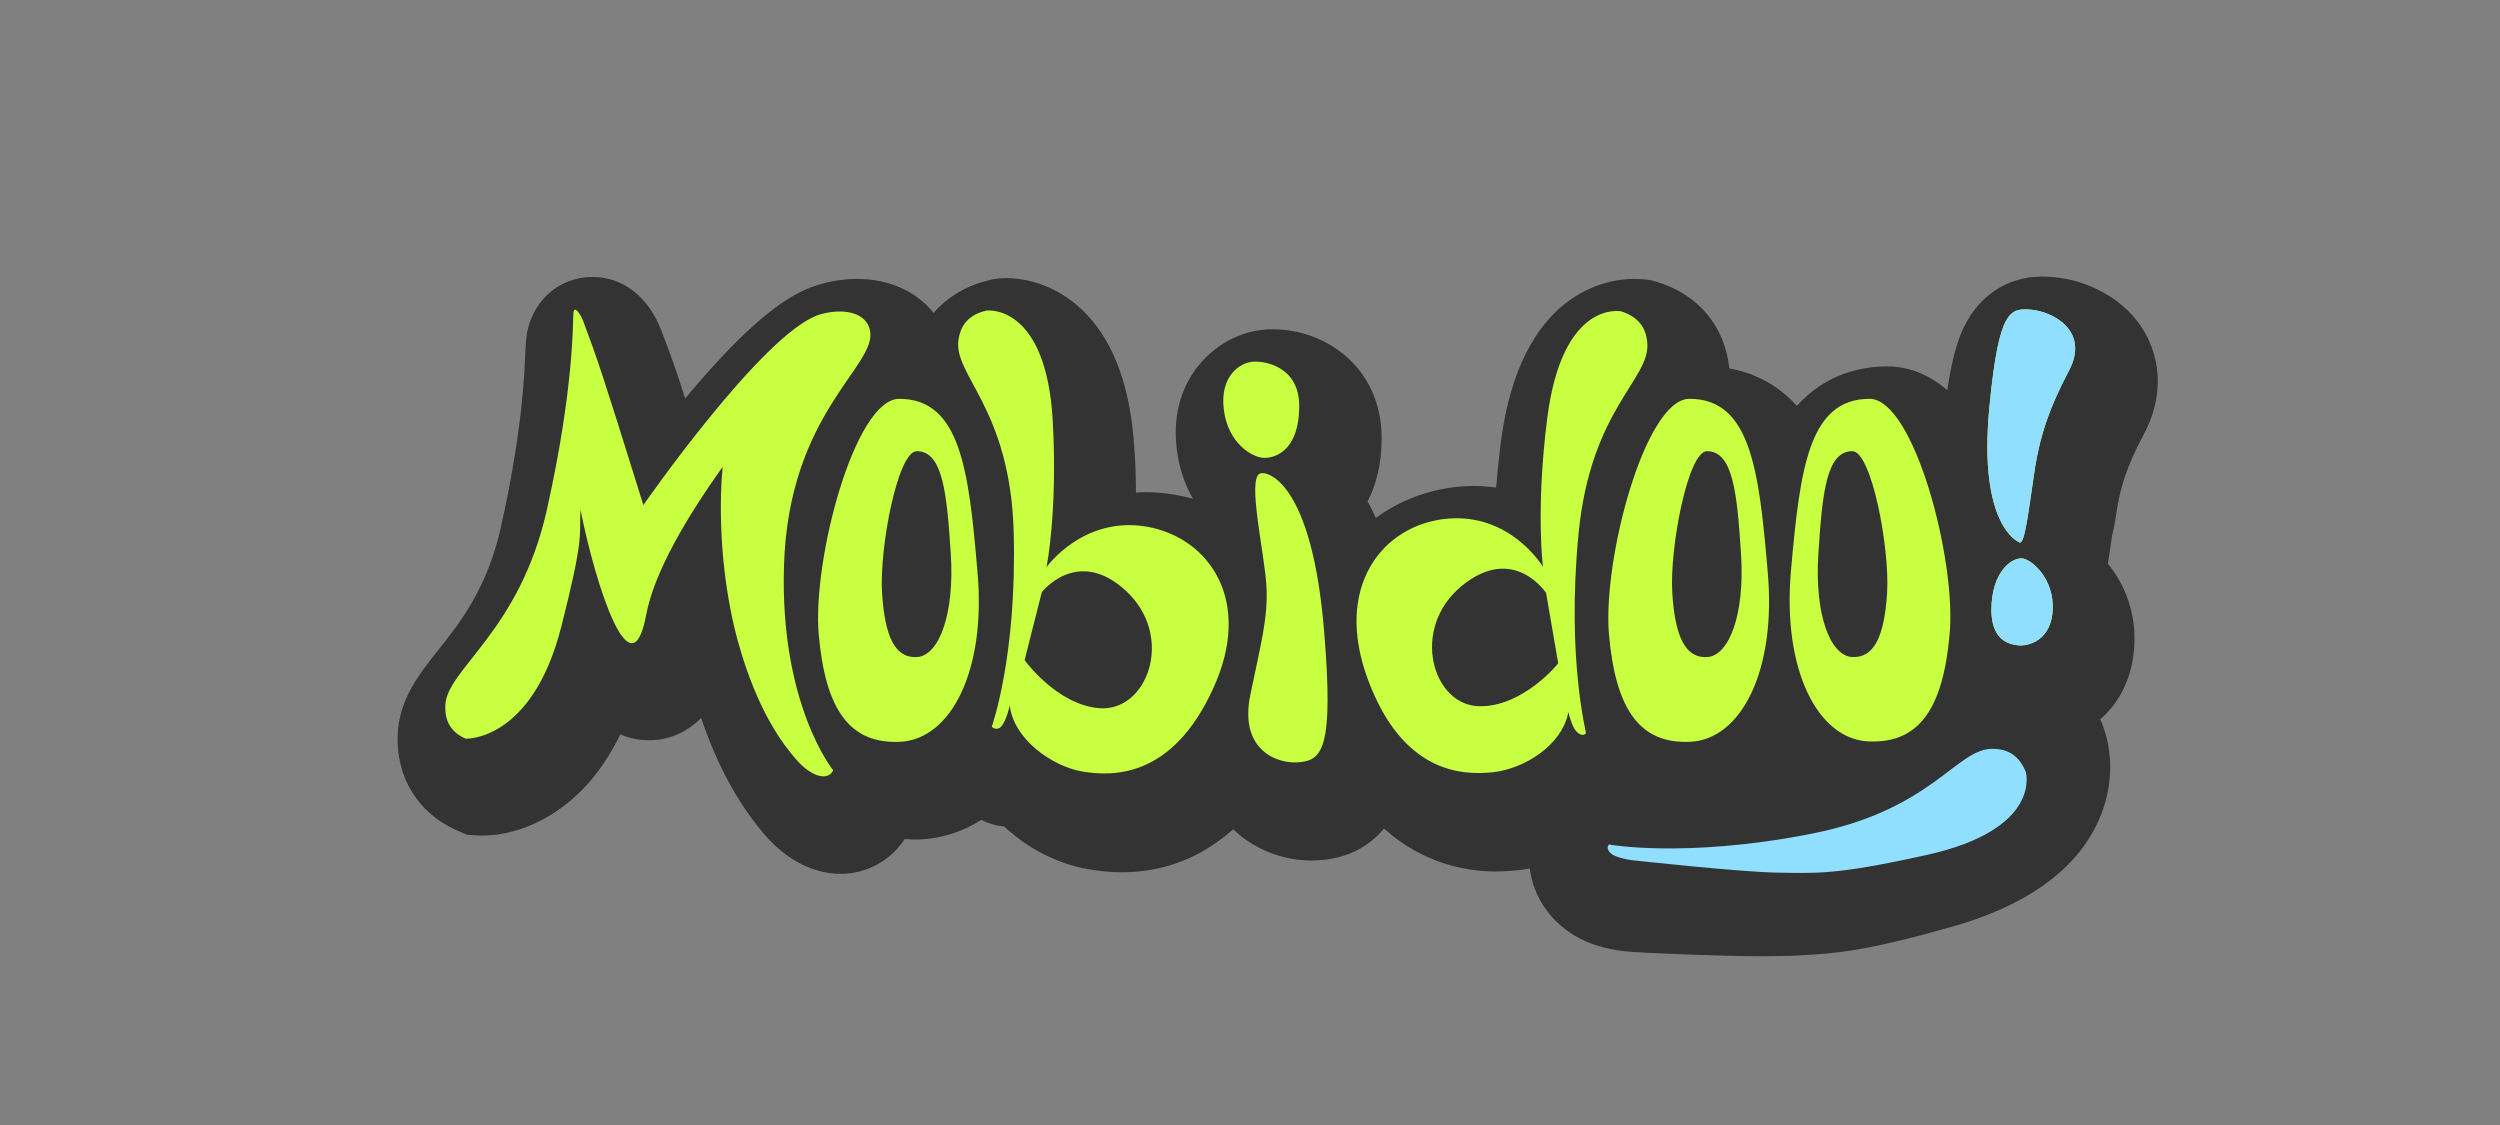 <?xml version="1.0" encoding="UTF-8"?>
<!-- Generator: Adobe Illustrator 19.1.0, SVG Export Plug-In . SVG Version: 6.00 Build 0)  -->
<svg xmlns="http://www.w3.org/2000/svg" xmlns:xlink="http://www.w3.org/1999/xlink" version="1.1" id="Ebene_1" x="0px" y="0px" viewBox="0 0 640 288" style="enable-background:new 0 0 640 288;" xml:space="preserve">
<rect x="0" y="0" width="640" height="288" fill="#808080" stroke="none"/>
<style type="text/css">
	.st0{fill:#333333;}
	.st1{fill:#C8FF41;}
	.st2{fill:#90DFFF;}
</style>
<path class="st0" d="M451.3,244.8c-12.4,0-32.4-1-33.3-1.1c-1.8-0.1-6.2-0.5-10.8-2.2c-7.6-2.9-13.3-9.1-15.1-16.6  c-1.8-7.2,0-14.8,4.9-20.3l7.6-8.6l10.9,1.5c0.4,0,2.1,0.2,4.9,0.2c6.4,0,19.9-0.7,38.2-5.3c14.4-3.7,20.7-9.1,26.4-14  c5.3-4.6,12.6-10.8,23.4-11.4c0.7,0,1.3-0.1,2-0.1c11.9,0,22.2,6.6,27.4,17.6l0.4,0.9l0.3,0.9c1.1,2.9,4.1,13.3-2,25.3  c-5.9,11.7-18.2,20.3-36.3,25.5c-21.8,6.2-29.6,7-39.9,7.5c-0.7,0-1.5,0.1-2.3,0.1C456.3,244.7,454.1,244.8,451.3,244.8z"></path>
<path class="st0" d="M541.9,130.6c1-6,2.4-10.9,6.9-19.4c6.2-11.7,3-21,0.6-25.5c-5.2-9.7-15.8-14-23.2-14.7c-1-0.1-2.1-0.2-3.4-0.2  h0c-9.3,0-16.9,5.3-20.7,14.4c-1.5,3.6-2.6,8.2-3.6,14.7c-5.7-5-11.4-6.1-15.4-6.1c-6,0-15.5,1.6-23.1,10.1  c-5.5-6.1-11.9-8.6-17.3-9.6c-1.1-10.7-7.9-18.9-18.4-22.1l-0.7-0.2l-0.7-0.2c-0.9-0.2-2.5-0.4-4.5-0.4c-6.8,0-29.2,3-34.2,41.9  c-0.5,4.1-0.9,7.9-1.2,11.5c-1.8-0.2-3.7-0.4-5.5-0.4c-1.4,0-2.8,0.1-4.2,0.2c-7.9,0.8-15.1,3.6-21.1,8c-0.7-1.5-1.3-2.9-2.1-4.2  c2-3.9,3.6-9.2,3.6-16.2c0-18.1-14.3-27.9-27.8-27.9c-0.8,0-1.6,0-2.4,0.1c-6.4,0.6-12.5,4-16.7,9.2c-3.3,4.1-6.9,11.2-5.5,21.7  c0.6,4.7,2.1,8.9,4.1,12.4c-1.6-0.5-3.2-0.8-4.9-1.1c-2.4-0.4-4.7-0.6-7.1-0.6c-0.9,0-1.7,0-2.6,0.1c0-3.4-0.1-7.2-0.4-11.1  c-0.9-15.3-5-27-12.3-34.6c-5.6-5.9-13.1-9.2-20.6-9.2h0c-1.2,0-2.1,0.1-2.7,0.2l-0.7,0.1l-0.7,0.2c-5.9,1.3-10.8,4.3-14.4,8.4  c-4.4-5.5-11.4-8.7-19.6-8.7c-3.5,0-7.1,0.6-10.5,1.7l0,0l0,0c-6.1,2-15.4,7.2-33.5,28.9c-2.5-7.9-3.8-11.4-6.1-17.4  c-3.3-8.6-9.8-13.7-17.6-13.7h0c-8.9,0-16,6.6-17,15.8c-0.1,0.9-0.1,1.7-0.2,2.9c-0.2,5-0.6,20.1-6.3,45.5  c-3.5,15.5-10.4,24.3-16,31.3c-5,6.3-10.1,12.8-10.4,21.8c-0.4,10.8,5.2,19.9,15,24.3l2.7,1.2l3.3,0.2c0,0,0.3,0,0.9,0  c3.1,0,11.3-0.7,20-7.1c6.2-4.5,11.2-10.8,15.1-18.8c2.7,1.2,5.2,1.5,7.4,1.5c5.1,0,9.7-2.1,13.3-5.7c4,11.9,9.3,21.7,16.1,29.7  c5.6,6.6,12.6,10.2,19.6,10.2c6.7,0,12.8-3.4,16.4-8.9c0.7,0,1.4,0.1,2.1,0.1c0.7,0,1.3,0,2,0c5.5-0.3,10.8-2,15.5-5  c1.8,0.9,3.8,1.5,5.9,1.7c0.5,0.5,1.1,1,1.7,1.5c5.8,4.9,12.8,8.2,19.7,9.4c3,0.5,5.8,0.8,8.6,0.8c8.3,0,16-2.2,22.8-6.6  c2-1.3,4-2.8,5.8-4.4c5.2,5,12.5,8,20.1,8c1.1,0,2.1-0.1,3.2-0.2c6.4-0.7,11.6-3.5,15.3-8c10.1,9.1,21.3,11,28.6,11  c1.7,0,3.5-0.1,5.4-0.3c7.1-0.7,14.3-3.6,20.4-8.2c0.6-0.4,1.2-0.9,1.7-1.4c3-0.1,5.9-1,8.4-2.6c5,2.9,10.7,4.4,17,4.4  c0.7,0,1.3,0,2,0c8.2-0.4,16-4.1,22-10.4c6,6.3,13.8,10,22,10.4c0.7,0,1.3,0,2,0c11.4,0,21.1-5,27.4-14c2.3-3.3,4.1-7,5.5-11.3  c0.8,0.2,1.6,0.3,2.4,0.4c0.8,0.1,1.6,0.1,2.4,0.1c5.8,0,11.5-2.1,16-5.9c5.4-4.6,8.5-11.4,8.9-19.1c0.4-8.3-2.4-15.6-6.8-20.9  c0.4-2.2,0.7-4.7,1.1-7.2C541.3,134.8,541.6,132.6,541.9,130.6z"></path>
<path class="st1" d="M230.2,102.1c-11.4,0-22.3,41.4-20.6,60.4c1.7,19,7.8,28,20.8,27.4c13-0.6,22.2-18.2,19.8-43.9  C248,120.2,245.8,102.1,230.2,102.1z M234.8,168.2c-5.6,0.4-8.3-5.1-9-16.5c-0.7-11.4,4-36.2,8.9-36.2c6.7,0,7.7,10.9,8.7,26.3  C244.4,157.2,240.4,167.8,234.8,168.2z M432.5,102.1c-11.4,0-22.3,41.4-20.6,60.4c1.7,19,7.8,28,20.8,27.4  c13-0.6,22.2-18.2,19.8-43.9C450.3,120.2,448.1,102.1,432.5,102.1z M437.1,168.2c-5.6,0.4-8.3-5.1-9-16.5c-0.7-11.4,4-36.2,8.9-36.2  c6.7,0,7.7,10.9,8.7,26.3C446.7,157.2,442.7,167.8,437.1,168.2z M478.6,102.1c-15.6,0-17.8,18.1-20.1,43.8  c-2.3,25.7,6.9,43.3,19.8,43.9c13,0.6,19.1-8.4,20.8-27.4C500.9,143.5,490,102.1,478.6,102.1z M483.1,151.7  c-0.7,11.4-3.4,16.8-9,16.5c-5.6-0.4-9.6-10.9-8.6-26.4c1-15.4,2-26.3,8.7-26.3C479.1,115.5,483.8,140.3,483.1,151.7z M293.4,134.8  c-16.2-2.7-25.5,10.4-25.5,10.4s2.9-14,1.6-37.5c-1.7-30.1-16.9-28.2-16.9-28.2c-5.5,1.2-6.8,4.8-7.2,7.3  c-1.6,9.1,13.2,17.5,14.1,49.3c0.9,31.8-5.6,49.9-5.6,49.9c0.6,0.8,1.8,0.7,2.4,0c1.4-1.6,2.2-5.4,2.2-5.4  c1,8.6,10.7,15.5,18.5,16.9c7.8,1.3,23,1.8,33.5-21.1C321,153.8,309.5,137.5,293.4,134.8z M281.4,181.3  c-10.9-0.9-19.1-12.3-19.1-12.3l4.4-17.4c0,0,9.2-11.9,21.7-0.2C300.8,163.1,293.7,182.3,281.4,181.3z M404.1,136.7  c3.1-32.2,18.5-39.6,17.6-49c-0.2-2.6-1.3-6.3-6.7-8c0,0-15-3.1-18.9,27.3c-3,23.7-1.1,38.1-1.1,38.1s-8.3-13.9-24.7-12.3  c-16.3,1.6-29,17.3-20.1,41.2c8.9,23.9,24,24.5,31.9,23.7c7.9-0.8,17.8-6.8,19.4-15.4c0,0,0.5,2.3,1.5,4.2c0.8,1.3,2.2,2.2,3,1.2  C406.2,187.8,401,168.9,404.1,136.7z M379,180.8c-12.3,0.1-18.1-19.9-4.8-30.8c13.3-10.9,21.6,1.8,21.6,1.8l3.1,18  C398.9,169.9,390,180.8,379,180.8z M332.6,103.9c0-10.1-8.9-11.6-12-11.3c-3.1,0.3-8.4,3.6-7.3,12.3c1.1,8.7,7.3,12.1,10,12.3  C326.1,117.4,332.6,115.7,332.6,103.9z M322.6,121.2c-3.4,1.2,1.1,20.3,1.6,28.7c0.5,8.4-1.6,15.6-4.1,27.9  c-3,14.4,7.1,18,12.8,17.3c5.7-0.6,8.5-4,6.1-33.2C335.9,123.3,324.4,120.5,322.6,121.2z M520.1,79.3c-5.5-0.5-8.4-0.2-10.8,24.8  c-3,30.8,7.6,34.7,7.6,34.7c1.5,1.3,2.7-10.4,4.1-19.3c1.4-8.3,3.5-14.8,8.6-24.5C535.1,84.7,525.5,79.8,520.1,79.3z M518,143  c-2.6-0.6-8.3,3.1-8.2,13.4c0.1,6.9,3.8,8.5,6.8,8.8c3,0.3,8.6-1.5,8.9-9.2C525.8,148.3,520.5,143.6,518,143z M200.7,144.8  c1.2-39.4,24.1-51.2,22-60.3c-1.2-5.2-8.1-5.5-13.1-3.9c-14.4,4.8-44.9,48.7-44.9,48.7c-10.8-34.7-11.6-36.9-15.4-47.1  c-0.6-1.6-2.3-4.3-2.5-2.1c-0.2,2.3,0.2,19.1-6.8,50.4c-7,31.3-25.7,40.8-26,50.1c-0.1,2.6,0.4,6.4,5.2,8.5c0,0,17,0.8,24.5-28.7  c5.8-22.9,4.6-22.8,4.9-29.9c4.1,20.3,13,47.2,16.8,27c2.1-11.2,10.5-25.2,19.6-38c-0.1,1.3-0.2,2.5-0.3,3.9  c-0.8,15.7,1.4,30.8,4.3,41.1c4.9,17.6,11.5,26.1,14.8,29.9c3.8,4.4,8.1,5.7,9.5,2.8C213.3,197.2,199.6,180.4,200.7,144.8z"></path>
<path class="st2" d="M417.7,220.2c0,0-2.4-0.3-4.3-1.1c-1.4-0.6-2.4-2-1.5-2.9c0,0,19.3,3.5,51-2.6c31.8-6,37.8-22,47.2-21.9  c2.6,0,6.4,0.7,8.5,5.9c0,0,4.4,14.7-25.5,21.3c-23.4,5.2-28.3,4.6-37.8,4.5C445.8,223.3,417.7,220.2,417.7,220.2z"></path>
<path class="st2" d="M520.1,79.3c-5.5-0.5-8.4-0.2-10.8,24.8c-3,30.8,7.6,34.7,7.6,34.7c1.5,1.3,2.7-10.4,4.1-19.3  c1.4-8.3,3.5-14.8,8.6-24.5C535.1,84.7,525.5,79.8,520.1,79.3z"></path>
<path class="st2" d="M518,143c-2.6-0.6-8.3,3.1-8.2,13.4c0.1,6.9,3.8,8.5,6.8,8.8c3,0.3,8.6-1.5,8.9-9.2  C525.8,148.3,520.5,143.6,518,143z"></path>
</svg>
